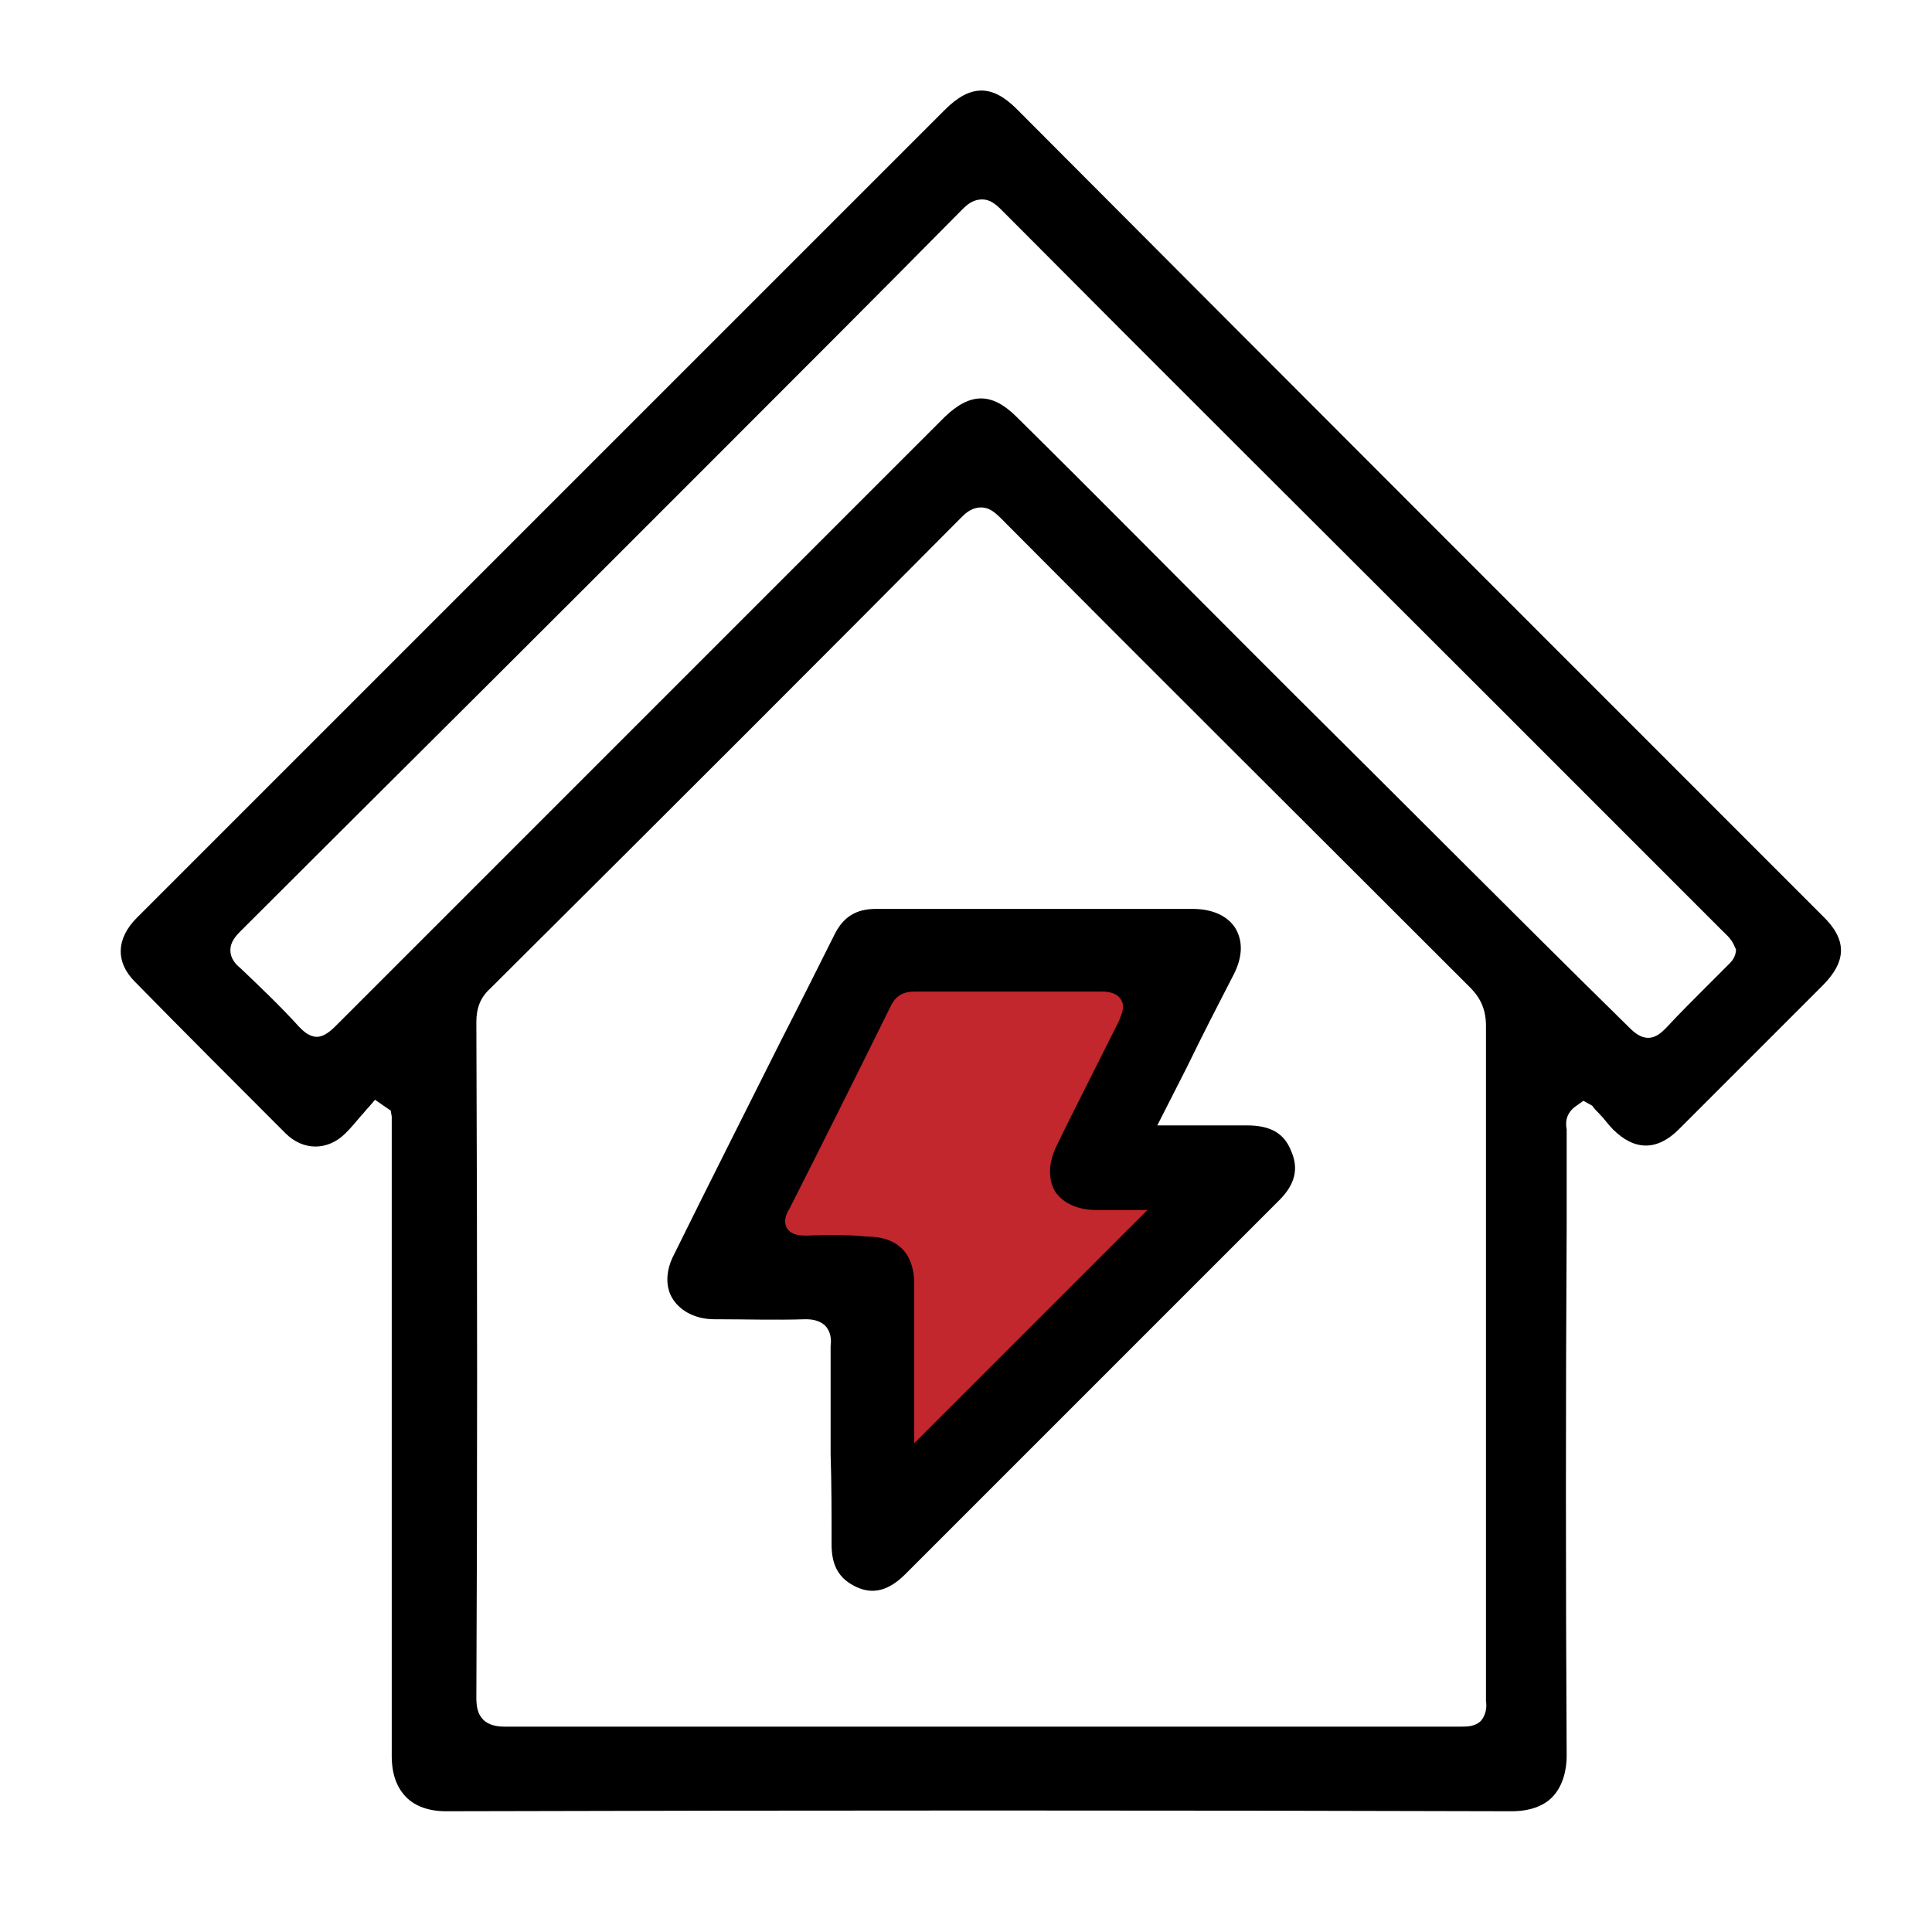 <svg xmlns="http://www.w3.org/2000/svg" width="64" height="64" viewBox="0 0 64 64" fill="none"><path d="M29 32H38.5L36 38.5L41 39.5L29 50.5V42.5L24 42L29 32Z" fill="#C1272D"></path><mask id="mask0_128_353" style="mask-type:alpha" maskUnits="userSpaceOnUse" x="0" y="0" width="64" height="64"><rect width="64" height="64" fill="#D9D9D9"></rect></mask><g mask="url(#mask0_128_353)"><path d="M52.745 36.628C52.811 36.726 52.876 36.791 52.974 36.889C53.137 37.052 53.267 37.247 53.43 37.41C54.147 38.127 54.897 38.127 55.614 37.41C57.211 35.813 58.809 34.216 60.373 32.651C61.188 31.836 61.188 31.119 60.373 30.337C51.474 21.438 42.575 12.539 33.676 3.607C32.861 2.792 32.144 2.792 31.297 3.64L20.344 14.592C15.063 19.873 9.815 25.121 4.534 30.402C3.85 31.087 3.817 31.869 4.469 32.521C6.034 34.118 7.664 35.748 9.457 37.541C10.043 38.127 10.858 38.127 11.445 37.541C11.641 37.345 11.804 37.15 11.967 36.954C12.064 36.856 12.13 36.758 12.227 36.661L12.423 36.432L12.944 36.791L12.977 36.986C12.977 37.052 12.977 37.117 12.977 37.182V42.332C12.977 47.515 12.977 52.894 12.977 58.175C12.977 58.761 13.14 59.218 13.466 59.544C13.759 59.837 14.216 60 14.77 60C26.929 59.967 38.794 59.967 50.072 60C50.659 60 51.116 59.837 51.409 59.544C51.8 59.153 51.898 58.566 51.898 58.175C51.865 52.34 51.865 46.44 51.898 40.703V37.475C51.898 37.443 51.898 37.443 51.898 37.41C51.865 37.247 51.833 36.889 52.224 36.628L52.452 36.465L52.745 36.628ZM49.062 57.001C48.866 57.197 48.606 57.197 48.377 57.197C44.205 57.197 40 57.197 35.828 57.197H32.47H29.21C25.103 57.197 20.898 57.197 16.726 57.197C16.497 57.197 16.204 57.164 16.009 56.968C15.813 56.773 15.78 56.512 15.78 56.219C15.813 49.439 15.813 42.137 15.78 33.857C15.78 33.401 15.911 33.042 16.237 32.749C22.528 26.49 27.352 21.666 31.851 17.135C32.014 16.972 32.209 16.809 32.503 16.809C32.764 16.809 32.959 16.972 33.155 17.168C37.979 22.024 43.064 27.077 48.703 32.716C49.062 33.075 49.225 33.466 49.225 33.988C49.225 41.517 49.225 49.047 49.225 56.349C49.258 56.545 49.225 56.806 49.062 57.001ZM42.868 23.002L41.434 21.568C38.859 18.993 36.284 16.385 33.676 13.81C32.861 12.995 32.144 12.995 31.297 13.81L28.982 16.124C23.017 22.09 17.084 28.022 11.119 33.988C10.956 34.151 10.728 34.346 10.5 34.346C10.239 34.346 10.043 34.151 9.913 34.02C9.294 33.336 8.609 32.684 7.957 32.064C7.794 31.934 7.631 31.738 7.631 31.478C7.631 31.217 7.794 31.021 7.957 30.858C11.706 27.11 15.454 23.394 19.203 19.645L23.571 15.277C26.309 12.539 29.113 9.735 31.883 6.932C32.046 6.769 32.242 6.606 32.535 6.606C32.796 6.606 32.992 6.769 33.187 6.965C38.598 12.408 44.042 17.82 49.486 23.263L56.983 30.761C57.016 30.793 57.048 30.826 57.081 30.858C57.211 30.989 57.374 31.119 57.472 31.38L57.505 31.445V31.51C57.472 31.771 57.309 31.901 57.211 31.999L57.179 32.032C56.95 32.26 56.755 32.456 56.527 32.684C56.07 33.14 55.614 33.596 55.19 34.053C55.06 34.183 54.864 34.379 54.603 34.379C54.343 34.379 54.147 34.216 53.952 34.02C50.203 30.337 46.552 26.653 42.868 23.002Z" fill="black"></path><path d="M27.547 51.166C27.547 51.883 27.808 52.307 28.362 52.568C28.916 52.829 29.438 52.698 29.992 52.144C31.785 50.351 33.61 48.526 35.403 46.733C37.718 44.419 40.065 42.072 42.379 39.757C42.9 39.236 43.031 38.714 42.77 38.127C42.542 37.541 42.086 37.28 41.303 37.28C40.749 37.28 40.162 37.28 39.575 37.28H38.337L39.315 35.357C39.836 34.281 40.358 33.27 40.879 32.26C41.173 31.673 41.173 31.152 40.912 30.728C40.651 30.337 40.162 30.109 39.51 30.109C38.076 30.109 36.642 30.109 35.208 30.109C33.154 30.109 31.068 30.109 29.014 30.109C28.362 30.109 27.938 30.369 27.645 30.956C27.058 32.13 26.471 33.303 25.885 34.444C24.711 36.791 23.505 39.171 22.332 41.55C22.038 42.104 22.038 42.658 22.299 43.05C22.56 43.441 23.049 43.702 23.668 43.702H23.733C24.711 43.702 25.689 43.734 26.667 43.702H26.7C26.895 43.702 27.123 43.734 27.319 43.897C27.515 44.093 27.547 44.353 27.515 44.582C27.515 45.788 27.515 46.961 27.515 48.167C27.547 49.145 27.547 50.156 27.547 51.166ZM26.732 40.931C26.537 40.931 26.243 40.931 26.08 40.703C25.917 40.442 26.08 40.148 26.146 40.051C27.123 38.127 28.199 35.976 29.503 33.336C29.699 32.912 30.025 32.847 30.318 32.847C32.404 32.847 34.458 32.847 36.479 32.847C36.609 32.847 36.968 32.847 37.131 33.108C37.294 33.368 37.131 33.629 37.066 33.825C36.316 35.324 35.566 36.791 35.012 37.932C34.719 38.519 34.719 39.073 34.947 39.464C35.208 39.855 35.697 40.083 36.316 40.083H38.011L30.285 47.809V45.69C30.285 44.647 30.285 43.604 30.285 42.528C30.285 41.518 29.731 40.963 28.721 40.963C28.036 40.898 27.384 40.898 26.732 40.931Z" fill="black"></path></g></svg>